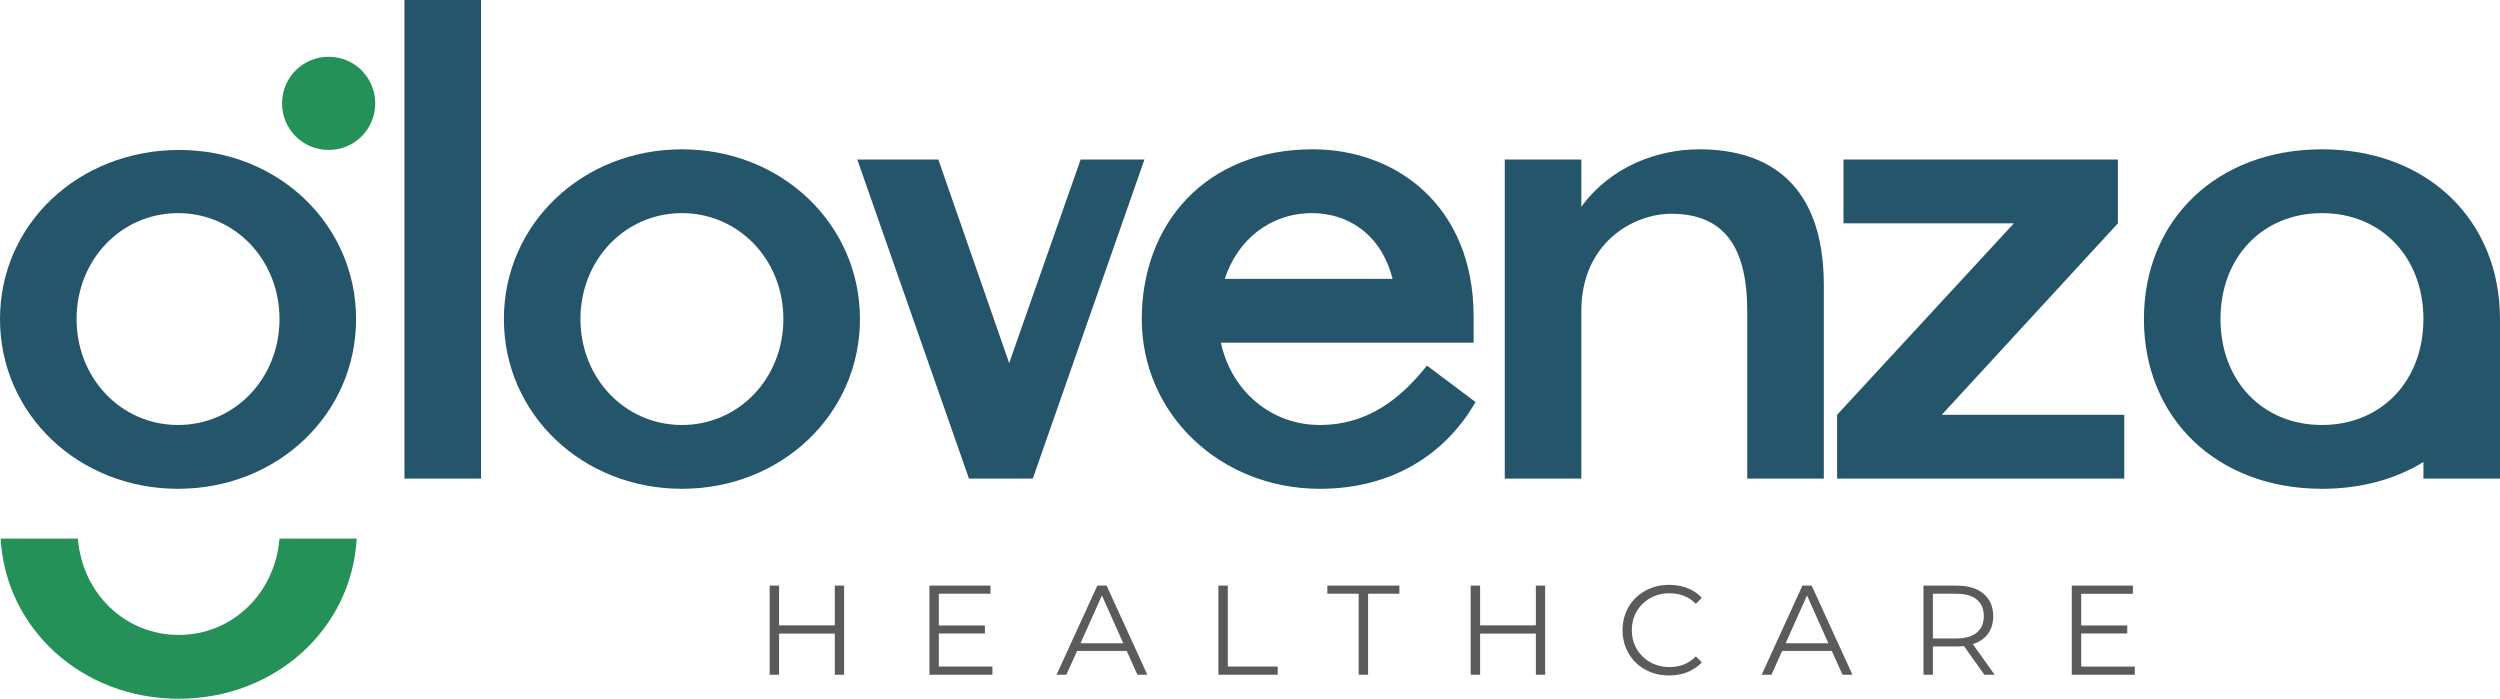 <?xml version="1.0" encoding="UTF-8"?>
<!DOCTYPE svg PUBLIC "-//W3C//DTD SVG 1.1//EN" "http://www.w3.org/Graphics/SVG/1.1/DTD/svg11.dtd">
<!-- Creator: CorelDRAW -->
<svg xmlns="http://www.w3.org/2000/svg" xml:space="preserve" width="143.936mm" height="40.23mm" version="1.1" style="shape-rendering:geometricPrecision; text-rendering:geometricPrecision; image-rendering:optimizeQuality; fill-rule:evenodd; clip-rule:evenodd"
viewBox="0 0 14392.56 4022.7"
 xmlns:xlink="http://www.w3.org/1999/xlink"
 xmlns:xodm="http://www.corel.com/coreldraw/odm/2003">
 <defs>
  <style type="text/css">
   <![CDATA[
    .fil3 {fill:#5B5B5B;fill-rule:nonzero}
    .fil2 {fill:#249158;fill-rule:nonzero}
    .fil0 {fill:#24556A;fill-rule:nonzero}
    .fil1 {fill:#24556A;fill-rule:nonzero}
   ]]>
  </style>
 </defs>
 <g id="Layer_x0020_1">
  <g id="_1238171724304">
   <g>
    <path class="fil0" d="M1024.98 2814.04c573.11,0 1024.95,-429.82 1024.95,-977.21 0,-543.69 -448.21,-973.53 -1017.61,-973.53l-7.35 0c-573.11,3.67 -1024.98,426.16 -1024.98,973.53 0,547.39 451.88,977.21 1024.98,977.21zm0 -367.36c-326.98,0 -584.14,-268.2 -584.14,-609.85 0,-341.65 257.16,-609.82 584.14,-609.82 326.94,0 584.11,268.16 584.11,609.82 0,341.64 -257.17,609.85 -584.11,609.85z"/>
    <polygon class="fil0" points="2328.47,2755.27 2769.32,2755.27 2769.32,0 2328.47,0 "/>
    <path class="fil1" d="M3925.86 2814.04c573.1,0 1024.94,-429.82 1024.94,-977.21 0,-547.37 -451.85,-977.21 -1024.94,-977.21 -573.11,0 -1024.98,429.84 -1024.98,977.21 0,547.39 451.88,977.21 1024.98,977.21zm0 -367.36c-326.98,0 -584.14,-268.2 -584.14,-609.85 0,-341.65 257.16,-609.82 584.14,-609.82 326.94,0 584.11,268.16 584.11,609.82 0,341.64 -257.17,609.85 -584.11,609.85z"/>
    <polygon class="fil0" points="5578.35,2755.27 5945.7,2755.27 6588.61,918.43 6221.26,918.43 5809.8,2090.33 5402.02,918.43 4935.47,918.43 "/>
    <path class="fil0" d="M7598.23 2814.04c415.13,0 723.72,-198.4 896.36,-499.62l-279.2 -209.38c-113.87,139.58 -301.23,341.64 -617.16,341.64 -282.88,0 -510.65,-198.39 -569.43,-473.91l1454.79 0 0 -150.62c0,-635.56 -444.53,-962.53 -925.79,-962.53 -617.16,0 -984.56,429.84 -984.56,977.21 0,547.39 451.88,977.21 1024.98,977.21zm-547.4 -1208.63c73.48,-224.1 260.84,-378.39 503.3,-378.39 202.07,0 396.78,117.55 462.91,378.39l-966.21 0z"/>
    <path class="fil0" d="M10058.95 1792.77l0 962.5 440.85 0 0 -1113.15c0,-587.78 -323.3,-782.49 -716.4,-782.49 -242.45,0 -510.62,99.19 -679.62,330.65l0 -271.84 -440.85 0 0 1836.83 440.85 0 0 -966.18c0,-385.74 293.91,-558.39 518,-558.39 330.63,0 437.17,227.74 437.17,562.07z"/>
    <polygon class="fil0" points="10576.26,2387.9 10576.26,2755.27 12229.42,2755.27 12229.42,2387.9 11178.76,2387.9 12192.71,1285.8 12192.71,918.43 10613.01,918.43 10613.01,1285.8 11593.9,1285.8 "/>
    <path class="fil0" d="M13367.61 2814.04c224.1,0 422.46,-55.1 584.11,-154.3l0 95.52 440.85 0 0 -918.43c0,-573.08 -422.49,-977.21 -1024.95,-977.21 -602.49,0 -1024.98,404.13 -1024.98,977.21 0,573.11 422.5,977.21 1024.98,977.21zm0 -367.36c-341.64,0 -584.14,-253.48 -584.14,-609.85 0,-356.33 242.49,-609.82 584.14,-609.82 341.65,0 584.11,253.48 584.11,609.82 0,356.36 -242.45,609.85 -584.11,609.85z"/>
    <path class="fil2" d="M1891.96 863.31c150.62,0 268.2,-121.23 268.2,-268.17 0,-146.97 -117.58,-268.2 -268.2,-268.2 -150.61,0 -268.16,121.23 -268.16,268.2 0,146.94 117.55,268.17 268.16,268.17z"/>
    <path class="fil2" d="M1028.66 4022.7c554.72,0 995.56,-400.46 1024.94,-922.11l-444.52 0c-25.71,315.95 -271.85,554.72 -580.43,554.72 -308.59,0 -554.75,-238.77 -580.47,-554.72l-444.52 0c29.39,521.65 470.24,922.11 1024.98,922.11z"/>
   </g>
   <path class="fil3" d="M4859.6 3371.42l0 512.87 -53.52 0 0 -236.65 -320.89 0 0 236.65 -54.21 0 0 -512.87 54.21 0 0 228.6 320.89 0 0 -228.6 53.52 0zm853.76 465.99l0 46.89 -362.66 0 0 -512.87 351.66 0 0 46.89 -297.46 0 0 182.45 265.22 0 0 46.16 -265.22 0 0 190.5 308.46 0zm773.14 -90.12l-285.73 0 -61.53 137.01 -56.44 0 234.47 -512.87 53.48 0 234.43 512.87 -57.13 0 -61.57 -137.01zm-19.78 -43.95l-123.07 -275.49 -123.09 275.49 246.16 0zm547.55 -331.92l54.22 0 0 465.99 287.19 0 0 46.89 -341.4 0 0 -512.87zm807.61 46.89l-180.26 0 0 -46.89 414.69 0 0 46.89 -180.23 0 0 465.99 -54.21 0 0 -465.99zm1073.58 -46.89l0 512.87 -53.52 0 0 -236.65 -320.89 0 0 236.65 -54.21 0 0 -512.87 54.21 0 0 228.6 320.89 0 0 -228.6 53.52 0zm713.8 517.28c-50.79,0 -96.56,-11.26 -137.37,-33.7 -40.77,-22.48 -72.78,-53.62 -95.95,-93.43 -23.21,-39.82 -34.82,-84.38 -34.82,-133.71 0,-49.34 11.61,-93.9 34.82,-133.72 23.17,-39.79 55.29,-70.95 96.33,-93.39 41.03,-22.48 86.93,-33.7 137.75,-33.7 38.08,0 73.26,6.34 105.47,19.05 32.24,12.68 59.6,31.26 82.07,55.67l-34.43 34.43c-40.07,-40.55 -90.6,-60.8 -151.66,-60.8 -40.55,0 -77.41,9.28 -110.64,27.83 -33.23,18.58 -59.22,43.97 -78.01,76.21 -18.84,32.24 -28.22,68.37 -28.22,108.42 0,40.07 9.38,76.2 28.22,108.45 18.8,32.21 44.79,57.63 78.01,76.17 33.23,18.58 70.09,27.84 110.64,27.84 61.54,0 112.09,-20.52 151.66,-61.54l34.43 34.43c-22.48,24.44 -49.93,43.12 -82.42,56.05 -32.5,12.97 -67.78,19.44 -105.88,19.44zm936.56 -141.42l-285.73 0 -61.53 137.01 -56.44 0 234.47 -512.87 53.48 0 234.43 512.87 -57.13 0 -61.57 -137.01zm-19.78 -43.95l-123.07 -275.49 -123.09 275.49 246.16 0zm897.76 180.96l-117.23 -164.85c-13.19,1.46 -26.86,2.19 -41.03,2.19l-137.74 0 0 162.66 -54.22 0 0 -512.87 191.96 0c65.44,0 116.73,15.63 153.85,46.89 37.13,31.26 55.68,74.24 55.68,128.96 0,40.05 -10.12,73.87 -30.41,101.48 -20.26,27.58 -49.2,47.49 -86.79,59.7l125.28 175.85 -59.35 0zm-159.72 -208.81c50.79,0 89.62,-11.23 116.48,-33.71 26.88,-22.44 40.29,-53.96 40.29,-94.5 0,-41.53 -13.41,-73.38 -40.29,-95.61 -26.86,-22.22 -65.7,-33.35 -116.48,-33.35l-136.28 0 0 257.17 136.28 0zm1025.93 161.93l0 46.89 -362.66 0 0 -512.87 351.66 0 0 46.89 -297.46 0 0 182.45 265.22 0 0 46.16 -265.22 0 0 190.5 308.46 0z"/>
  </g>
 </g>
</svg>
